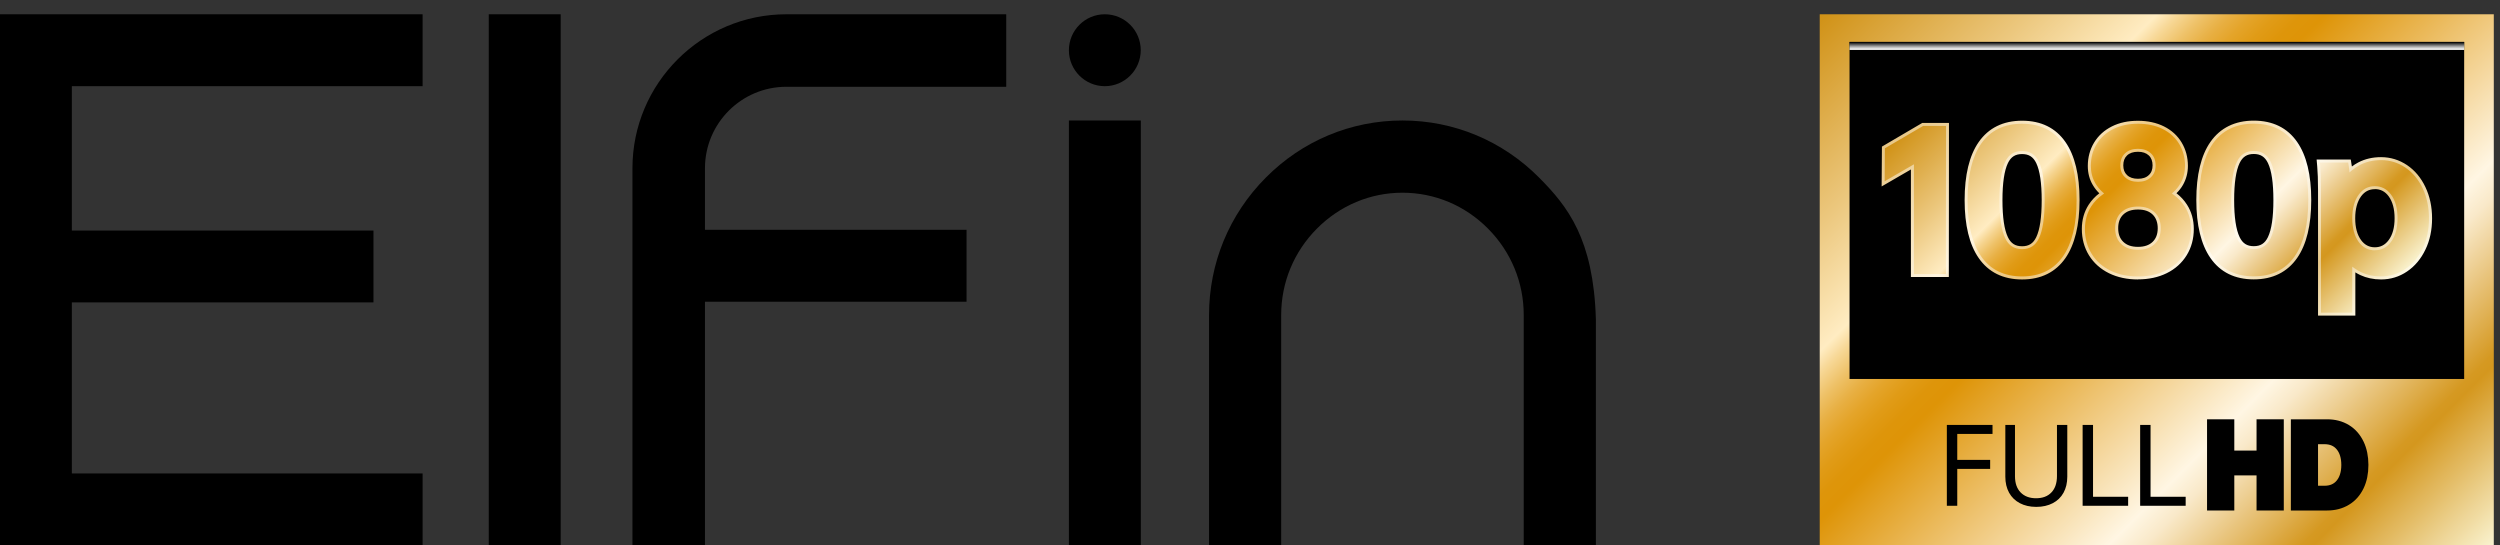 <svg width="165" height="36" viewBox="0 0 165 36" fill="none" xmlns="http://www.w3.org/2000/svg">
<rect x="0" y="0" width="165" height="36" fill="#333333" stroke="none"/>
<path d="M37.005 0.942H32.258V35.995H37.005V0.942Z" fill="black"/>
<path fill-rule="evenodd" clip-rule="evenodd" d="M72.918 0.942C71.608 0.942 70.547 2.008 70.547 3.317C70.547 4.627 71.613 5.688 72.918 5.688C74.223 5.688 75.289 4.622 75.289 3.313C75.289 2.003 74.228 0.942 72.918 0.942Z" fill="black"/>
<path d="M75.294 7.952H70.547V35.995H75.294V7.952Z" fill="black"/>
<path fill-rule="evenodd" clip-rule="evenodd" d="M101.584 11.725C99.164 9.291 95.96 7.952 92.562 7.952C89.164 7.952 85.956 9.291 83.541 11.725C81.126 14.155 79.797 17.373 79.797 20.791V35.995H84.558V20.791C84.558 18.644 85.396 16.618 86.915 15.09C88.434 13.561 90.439 12.719 92.562 12.719C94.685 12.719 96.696 13.561 98.21 15.09C99.729 16.618 100.566 18.644 100.566 20.791V35.995H105.328V21.068C105.172 15.766 103.468 13.624 101.584 11.725V11.725Z" fill="black"/>
<path fill-rule="evenodd" clip-rule="evenodd" d="M41.742 11.102V35.995H46.528V19.914H63.792V15.168H46.528V11.102C46.528 8.137 48.938 5.727 51.903 5.727H66.411V0.942H51.903C46.299 0.942 41.742 5.499 41.742 11.102Z" fill="black"/>
<path fill-rule="evenodd" clip-rule="evenodd" d="M1.095 0.942H0V35.995H4.742H27.892V31.248H4.742V19.958H24.649V15.216H4.742V5.688H27.892V0.942H4.742H1.095Z" fill="black"/>
<path d="M164.59 0.942H120.102V35.995H164.59V0.942Z" fill="url(#paint0_linear_3038_108)"/>
<path d="M162.635 2.767H122.07V25.012H162.635V2.767Z" fill="black"/>
<path style="mix-blend-mode:multiply" d="M162.635 2.767H122.07V3.293H162.635V2.767Z" fill="url(#paint1_linear_3038_108)"/>
<path d="M129.179 28.634V30.352H131.35V30.947H129.179V33.381H128.492V28.045H131.506V28.639H129.179V28.634Z" fill="black"/>
<path d="M134.391 33.454C133.978 33.454 133.617 33.371 133.311 33.21C133.004 33.05 132.765 32.816 132.6 32.519C132.434 32.217 132.352 31.867 132.352 31.462V28.045H132.989V31.428C132.989 31.886 133.111 32.242 133.359 32.499C133.608 32.753 133.944 32.884 134.377 32.884C134.81 32.884 135.151 32.758 135.394 32.499C135.638 32.246 135.76 31.881 135.76 31.419V28.045H136.441V31.462C136.441 31.867 136.358 32.217 136.193 32.519C136.027 32.821 135.789 33.05 135.482 33.21C135.175 33.371 134.81 33.454 134.401 33.454H134.391Z" fill="black"/>
<path d="M140.457 32.787V33.381H137.453V28.045H138.14V32.787H140.457Z" fill="black"/>
<path d="M144.254 32.787V33.381H141.25V28.045H141.936V32.787H144.254Z" fill="black"/>
<path d="M150.325 28.079V33.288H149.337V30.971H147.059V33.288H146.07V28.079H147.059V30.143H149.337V28.079H150.325V28.079Z" fill="black" stroke="black" stroke-width="0.81" stroke-miterlimit="10"/>
<path d="M155.91 30.688C155.91 31.214 155.818 31.667 155.628 32.061C155.438 32.451 155.17 32.758 154.82 32.967C154.469 33.181 154.06 33.288 153.593 33.288H151.602V28.079H153.593C154.06 28.079 154.469 28.186 154.82 28.4C155.17 28.614 155.438 28.921 155.628 29.316C155.818 29.71 155.91 30.168 155.91 30.684V30.688ZM154.932 30.688C154.932 30.143 154.795 29.71 154.528 29.393C154.26 29.072 153.885 28.911 153.408 28.911H152.585V32.465H153.408C153.885 32.465 154.26 32.305 154.528 31.983C154.795 31.662 154.932 31.229 154.932 30.688V30.688Z" fill="black" stroke="black" stroke-width="0.81" stroke-miterlimit="10"/>
<path d="M126.906 8.21H128.542L128.533 18.181H126.23V11.015L124.297 12.134L124.311 9.729L126.906 8.21V8.21ZM136.244 9.427C136.848 10.299 137.16 11.565 137.16 13.206C137.16 14.846 136.853 16.102 136.249 16.974C135.616 17.884 134.681 18.342 133.464 18.342C132.247 18.342 131.312 17.879 130.684 16.974C130.081 16.102 129.774 14.832 129.774 13.206C129.774 11.579 130.081 10.299 130.689 9.427C131.322 8.522 132.257 8.064 133.469 8.064C134.681 8.064 135.621 8.522 136.249 9.427H136.244ZM134.482 15.688C134.725 15.182 134.852 14.345 134.852 13.201C134.852 12.056 134.725 11.224 134.482 10.713C134.268 10.27 133.941 10.06 133.459 10.06C132.977 10.06 132.651 10.27 132.437 10.713C132.194 11.219 132.067 12.056 132.067 13.201C132.067 14.345 132.194 15.182 132.437 15.688C132.651 16.131 132.977 16.341 133.459 16.341C133.941 16.341 134.268 16.131 134.482 15.688ZM144.268 13.566C144.555 14.014 144.701 14.535 144.701 15.109C144.701 15.737 144.55 16.302 144.248 16.794C143.946 17.285 143.518 17.675 142.968 17.943C142.432 18.206 141.804 18.342 141.103 18.342C140.402 18.342 139.779 18.206 139.238 17.943C138.693 17.675 138.26 17.285 137.953 16.794C137.651 16.302 137.496 15.737 137.496 15.109C137.496 14.53 137.642 14.014 137.929 13.566C138.128 13.249 138.391 12.982 138.703 12.758C138.503 12.577 138.338 12.378 138.206 12.154C137.997 11.794 137.89 11.385 137.89 10.947C137.89 10.396 138.026 9.895 138.289 9.452C138.557 9.014 138.937 8.663 139.423 8.42C139.91 8.176 140.465 8.059 141.098 8.059C141.731 8.059 142.296 8.181 142.773 8.42C143.26 8.663 143.644 9.014 143.907 9.452C144.17 9.89 144.302 10.391 144.302 10.942C144.302 11.38 144.195 11.784 143.99 12.144C143.859 12.368 143.693 12.573 143.494 12.753C143.805 12.977 144.058 13.244 144.263 13.556L144.268 13.566ZM142.14 16.029C142.388 15.791 142.505 15.474 142.505 15.065C142.505 14.656 142.384 14.325 142.14 14.087C141.892 13.848 141.551 13.726 141.103 13.726C140.655 13.726 140.319 13.843 140.066 14.087C139.818 14.325 139.701 14.642 139.701 15.065C139.701 15.489 139.823 15.791 140.066 16.029C140.314 16.273 140.655 16.39 141.103 16.39C141.551 16.39 141.887 16.273 142.14 16.029ZM140.319 10.187C140.129 10.362 140.042 10.601 140.042 10.912C140.042 11.224 140.134 11.448 140.319 11.628C140.514 11.808 140.767 11.901 141.103 11.901C141.439 11.901 141.692 11.813 141.887 11.628C142.077 11.453 142.164 11.219 142.164 10.912C142.164 10.606 142.072 10.362 141.887 10.187C141.692 10.007 141.439 9.914 141.103 9.914C140.767 9.914 140.514 10.002 140.319 10.187ZM151.532 9.427C152.135 10.299 152.447 11.565 152.447 13.206C152.447 14.846 152.14 16.102 151.536 16.974C150.903 17.884 149.969 18.342 148.752 18.342C147.534 18.342 146.6 17.879 145.972 16.974C145.368 16.102 145.061 14.832 145.061 13.206C145.061 11.579 145.368 10.299 145.977 9.427C146.609 8.522 147.544 8.064 148.756 8.064C149.969 8.064 150.908 8.522 151.536 9.427H151.532ZM149.769 15.688C150.013 15.182 150.139 14.345 150.139 13.201C150.139 12.056 150.013 11.224 149.769 10.713C149.555 10.27 149.229 10.06 148.747 10.06C148.265 10.06 147.939 10.27 147.724 10.713C147.481 11.219 147.354 12.056 147.354 13.201C147.354 14.345 147.481 15.182 147.724 15.688C147.939 16.131 148.265 16.341 148.747 16.341C149.229 16.341 149.555 16.131 149.769 15.688ZM160.402 14.408C160.402 15.158 160.261 15.839 159.978 16.428C159.691 17.027 159.297 17.5 158.8 17.831C158.299 18.171 157.739 18.342 157.135 18.342C156.658 18.342 156.21 18.249 155.811 18.064C155.645 17.986 155.485 17.894 155.339 17.792V20.732H153.08V12.529C153.08 11.896 153.06 11.37 153.026 10.966L152.997 10.625H155.061L155.105 10.888C155.12 10.98 155.134 11.073 155.144 11.175C155.31 11.034 155.49 10.908 155.684 10.805C156.113 10.581 156.605 10.464 157.145 10.464C157.749 10.464 158.309 10.635 158.81 10.976C159.307 11.312 159.701 11.784 159.988 12.388C160.271 12.982 160.412 13.658 160.412 14.413L160.402 14.408ZM157.719 12.899C157.461 12.553 157.14 12.388 156.731 12.388C156.322 12.388 156.001 12.558 155.748 12.904C155.475 13.274 155.339 13.785 155.339 14.413C155.339 15.041 155.475 15.547 155.748 15.912C156.001 16.258 156.322 16.424 156.731 16.424C157.14 16.424 157.466 16.258 157.719 15.912C157.992 15.542 158.133 15.041 158.133 14.413C158.133 13.785 157.997 13.269 157.719 12.904V12.899Z" fill="url(#paint2_linear_3038_108)"/>
<path d="M128.623 18.283H126.12V11.185L124.188 12.305L124.207 9.676L124.256 9.647L126.87 8.113H128.632L128.623 18.283ZM126.32 18.089H128.428L128.438 8.313H126.924L124.402 9.788L124.387 11.964L126.32 10.844V18.084V18.089ZM133.457 18.444C132.206 18.444 131.242 17.967 130.595 17.032C129.976 16.141 129.665 14.856 129.665 13.206C129.665 11.555 129.976 10.26 130.595 9.374C131.247 8.444 132.206 7.967 133.457 7.967C134.708 7.967 135.672 8.439 136.32 9.374C136.938 10.26 137.25 11.55 137.25 13.206C137.25 14.861 136.933 16.141 136.32 17.032C135.668 17.967 134.708 18.444 133.457 18.444ZM133.457 8.167C132.274 8.167 131.364 8.61 130.755 9.486C130.161 10.338 129.859 11.589 129.859 13.206C129.859 14.822 130.161 16.063 130.755 16.92C131.364 17.801 132.274 18.244 133.457 18.244C134.64 18.244 135.551 17.797 136.159 16.92C136.753 16.063 137.055 14.817 137.055 13.206C137.055 11.594 136.753 10.338 136.159 9.486C135.551 8.61 134.64 8.167 133.457 8.167V8.167ZM133.457 16.443C132.941 16.443 132.576 16.209 132.347 15.732C132.094 15.216 131.967 14.364 131.967 13.206C131.967 12.047 132.094 11.195 132.347 10.674C132.576 10.197 132.941 9.968 133.457 9.968C133.973 9.968 134.338 10.202 134.567 10.674C134.82 11.195 134.947 12.047 134.947 13.206C134.947 14.364 134.82 15.211 134.567 15.732C134.338 16.209 133.973 16.443 133.457 16.443ZM133.457 10.168C133.009 10.168 132.722 10.352 132.522 10.766C132.284 11.258 132.162 12.081 132.162 13.21C132.162 14.34 132.284 15.163 132.522 15.654C132.722 16.068 133.009 16.253 133.457 16.253C133.905 16.253 134.192 16.068 134.392 15.654C134.631 15.158 134.752 14.34 134.752 13.21C134.752 12.081 134.631 11.263 134.392 10.766C134.192 10.352 133.905 10.168 133.457 10.168ZM141.106 18.444C140.395 18.444 139.752 18.308 139.197 18.035C138.632 17.758 138.185 17.354 137.873 16.852C137.561 16.346 137.401 15.761 137.401 15.114C137.401 14.515 137.552 13.98 137.849 13.517C138.039 13.225 138.272 12.972 138.555 12.758C138.384 12.592 138.243 12.412 138.126 12.212C137.902 11.837 137.795 11.414 137.795 10.956C137.795 10.387 137.936 9.866 138.209 9.413C138.486 8.955 138.881 8.595 139.387 8.342C139.893 8.089 140.458 7.972 141.106 7.972C141.753 7.972 142.328 8.098 142.819 8.342C143.326 8.595 143.72 8.955 143.993 9.413C144.265 9.871 144.402 10.387 144.402 10.951C144.402 11.404 144.29 11.828 144.076 12.203C143.964 12.402 143.817 12.587 143.647 12.753C143.925 12.967 144.158 13.22 144.343 13.512C144.64 13.975 144.791 14.515 144.791 15.109C144.791 15.752 144.635 16.336 144.324 16.842C144.012 17.349 143.569 17.753 143.004 18.03C142.454 18.303 141.812 18.439 141.101 18.439L141.106 18.444ZM141.106 8.167C140.487 8.167 139.942 8.283 139.475 8.517C139.007 8.751 138.637 9.087 138.379 9.51C138.121 9.934 137.995 10.416 137.995 10.951C137.995 11.375 138.097 11.759 138.301 12.11C138.428 12.324 138.589 12.519 138.779 12.689L138.871 12.772L138.769 12.845C138.467 13.059 138.214 13.322 138.019 13.624C137.742 14.053 137.605 14.559 137.605 15.114C137.605 15.723 137.756 16.273 138.048 16.75C138.34 17.227 138.759 17.602 139.29 17.86C139.816 18.118 140.429 18.249 141.111 18.249C141.792 18.249 142.406 18.118 142.931 17.86C143.462 17.597 143.881 17.222 144.168 16.75C144.46 16.273 144.606 15.723 144.606 15.114C144.606 14.554 144.465 14.053 144.188 13.624C143.993 13.322 143.744 13.059 143.447 12.845L143.345 12.772L143.438 12.689C143.628 12.519 143.788 12.319 143.91 12.105C144.11 11.759 144.212 11.37 144.212 10.951C144.212 10.421 144.085 9.934 143.832 9.51C143.579 9.087 143.209 8.751 142.742 8.517C142.279 8.283 141.729 8.167 141.111 8.167H141.106ZM141.106 16.487C140.633 16.487 140.273 16.36 140.001 16.102C139.733 15.844 139.601 15.503 139.601 15.065C139.601 14.627 139.733 14.277 140.001 14.018C140.273 13.761 140.633 13.634 141.106 13.634C141.578 13.634 141.938 13.761 142.211 14.018C142.479 14.277 142.61 14.617 142.61 15.065C142.61 15.513 142.479 15.844 142.211 16.102C141.938 16.36 141.578 16.487 141.106 16.487ZM141.106 13.829C140.687 13.829 140.371 13.936 140.137 14.16C139.908 14.379 139.801 14.676 139.801 15.065C139.801 15.455 139.913 15.742 140.137 15.961C140.371 16.185 140.682 16.292 141.106 16.292C141.529 16.292 141.841 16.185 142.075 15.961C142.298 15.742 142.41 15.45 142.41 15.065C142.41 14.681 142.298 14.379 142.075 14.16C141.841 13.936 141.529 13.829 141.106 13.829ZM141.106 11.998C140.745 11.998 140.468 11.901 140.254 11.701C140.044 11.506 139.942 11.248 139.942 10.917C139.942 10.586 140.044 10.318 140.254 10.119C140.468 9.919 140.745 9.822 141.106 9.822C141.466 9.822 141.743 9.919 141.958 10.119C142.167 10.313 142.269 10.576 142.269 10.917C142.269 11.258 142.167 11.506 141.958 11.701C141.748 11.901 141.466 11.998 141.106 11.998ZM141.106 10.017C140.799 10.017 140.56 10.095 140.385 10.26C140.22 10.416 140.137 10.63 140.137 10.912C140.137 11.195 140.22 11.399 140.385 11.555C140.56 11.721 140.794 11.799 141.106 11.799C141.417 11.799 141.651 11.721 141.821 11.555C141.992 11.399 142.07 11.185 142.07 10.912C142.07 10.64 141.987 10.416 141.821 10.26C141.646 10.095 141.412 10.017 141.106 10.017ZM148.749 18.439C147.498 18.439 146.534 17.962 145.887 17.027C145.268 16.136 144.957 14.851 144.957 13.201C144.957 11.55 145.268 10.255 145.887 9.369C146.539 8.439 147.503 7.962 148.749 7.962C149.996 7.962 150.965 8.434 151.612 9.369C152.23 10.255 152.542 11.545 152.542 13.201C152.542 14.856 152.23 16.136 151.612 17.027C150.96 17.962 149.996 18.439 148.749 18.439ZM148.749 8.162C147.571 8.162 146.661 8.605 146.047 9.481C145.453 10.333 145.151 11.584 145.151 13.201C145.151 14.817 145.453 16.058 146.047 16.915C146.656 17.797 147.566 18.239 148.749 18.239C149.932 18.239 150.843 17.792 151.451 16.915C152.045 16.058 152.347 14.812 152.347 13.201C152.347 11.589 152.045 10.333 151.451 9.481C150.843 8.605 149.932 8.162 148.749 8.162V8.162ZM148.749 16.438C148.233 16.438 147.868 16.204 147.639 15.727C147.386 15.206 147.26 14.359 147.26 13.201C147.26 12.042 147.386 11.19 147.639 10.674C147.868 10.197 148.233 9.963 148.749 9.963C149.265 9.963 149.631 10.197 149.859 10.669C150.113 11.19 150.239 12.042 150.239 13.201C150.239 14.359 150.113 15.206 149.859 15.727C149.631 16.204 149.265 16.438 148.749 16.438V16.438ZM148.749 10.163C148.301 10.163 148.014 10.348 147.815 10.761C147.576 11.258 147.454 12.076 147.454 13.206C147.454 14.335 147.576 15.153 147.815 15.649C148.014 16.063 148.301 16.248 148.749 16.248C149.197 16.248 149.484 16.063 149.684 15.649C149.923 15.153 150.044 14.335 150.044 13.206C150.044 12.076 149.923 11.258 149.684 10.761C149.484 10.348 149.197 10.163 148.749 10.163ZM155.444 20.83H152.99V12.529C152.99 11.886 152.97 11.365 152.936 10.976L152.897 10.528H155.151L155.205 10.873C155.21 10.912 155.215 10.947 155.224 10.99C155.356 10.888 155.497 10.8 155.643 10.723C156.086 10.489 156.593 10.372 157.148 10.372C157.771 10.372 158.35 10.552 158.866 10.898C159.377 11.243 159.786 11.73 160.078 12.349C160.366 12.952 160.517 13.649 160.517 14.413C160.517 15.177 160.371 15.873 160.078 16.472C159.786 17.086 159.377 17.573 158.866 17.918C158.35 18.269 157.771 18.444 157.148 18.444C156.651 18.444 156.193 18.347 155.784 18.157C155.672 18.103 155.56 18.045 155.453 17.977V20.834L155.444 20.83ZM153.185 20.635H155.249V17.602L155.405 17.714C155.551 17.816 155.702 17.904 155.862 17.977C156.247 18.157 156.68 18.244 157.148 18.244C157.727 18.244 158.272 18.079 158.754 17.753C159.236 17.427 159.621 16.969 159.898 16.39C160.176 15.815 160.312 15.148 160.312 14.413C160.312 13.678 160.171 13.011 159.898 12.431C159.621 11.847 159.236 11.385 158.754 11.058C158.272 10.732 157.732 10.567 157.148 10.567C156.627 10.567 156.15 10.679 155.736 10.898C155.546 11 155.371 11.117 155.21 11.253L155.069 11.38L155.049 11.19C155.04 11.088 155.025 10.995 155.01 10.908L154.981 10.727H153.112L153.131 10.961C153.165 11.355 153.185 11.881 153.185 12.529V20.635V20.635ZM156.739 16.521C156.296 16.521 155.95 16.341 155.677 15.971C155.395 15.586 155.249 15.06 155.249 14.413C155.249 13.765 155.39 13.235 155.677 12.845C155.95 12.47 156.296 12.29 156.739 12.29C157.182 12.29 157.532 12.47 157.805 12.84C158.092 13.225 158.238 13.756 158.238 14.408C158.238 15.06 158.092 15.581 157.805 15.966C157.532 16.336 157.182 16.516 156.739 16.516V16.521ZM156.739 12.485C156.364 12.485 156.067 12.641 155.833 12.957C155.575 13.313 155.444 13.799 155.444 14.408C155.444 15.017 155.575 15.499 155.833 15.849C156.067 16.166 156.364 16.321 156.739 16.321C157.114 16.321 157.415 16.166 157.649 15.849C157.912 15.499 158.043 15.017 158.043 14.408C158.043 13.799 157.912 13.308 157.649 12.952C157.415 12.636 157.114 12.48 156.739 12.48V12.485Z" fill="url(#paint3_linear_3038_108)"/>
<defs>
<linearGradient id="paint0_linear_3038_108" x1="122.463" y1="-1.415" x2="162.234" y2="38.356" gradientUnits="userSpaceOnUse">
<stop stop-color="#D09115"/>
<stop offset="0.17" stop-color="#EBC67B"/>
<stop offset="0.28" stop-color="#FFECC2"/>
<stop offset="0.3" stop-color="#F6D591"/>
<stop offset="0.32" stop-color="#EEC167"/>
<stop offset="0.34" stop-color="#E8B044"/>
<stop offset="0.36" stop-color="#E4A429"/>
<stop offset="0.38" stop-color="#E09B16"/>
<stop offset="0.4" stop-color="#DE950A"/>
<stop offset="0.42" stop-color="#DE9407"/>
<stop offset="0.68" stop-color="#FFF6E3"/>
<stop offset="0.71" stop-color="#F9E9C9"/>
<stop offset="0.76" stop-color="#EBCA89"/>
<stop offset="0.84" stop-color="#D59922"/>
<stop offset="0.85" stop-color="#D4971E"/>
<stop offset="1" stop-color="#FAF3D0"/>
</linearGradient>
<linearGradient id="paint1_linear_3038_108" x1="142.353" y1="3.288" x2="142.353" y2="2.767" gradientUnits="userSpaceOnUse">
<stop stop-color="white"/>
<stop offset="0.09" stop-color="#F1F1F1"/>
<stop offset="0.25" stop-color="#CFCFCF"/>
<stop offset="0.47" stop-color="#979797"/>
<stop offset="0.73" stop-color="#4B4B4B"/>
<stop offset="0.96"/>
</linearGradient>
<linearGradient id="paint2_linear_3038_108" x1="131.011" y1="3.035" x2="152.349" y2="24.374" gradientUnits="userSpaceOnUse">
<stop stop-color="#D09115"/>
<stop offset="0.17" stop-color="#EBC67B"/>
<stop offset="0.28" stop-color="#FFECC2"/>
<stop offset="0.3" stop-color="#F6D591"/>
<stop offset="0.32" stop-color="#EEC167"/>
<stop offset="0.34" stop-color="#E8B044"/>
<stop offset="0.36" stop-color="#E4A429"/>
<stop offset="0.38" stop-color="#E09B16"/>
<stop offset="0.4" stop-color="#DE950A"/>
<stop offset="0.42" stop-color="#DE9407"/>
<stop offset="0.68" stop-color="#FFF6E3"/>
<stop offset="0.71" stop-color="#F9E9C9"/>
<stop offset="0.76" stop-color="#EBCA89"/>
<stop offset="0.84" stop-color="#D59922"/>
<stop offset="0.85" stop-color="#D4971E"/>
<stop offset="1" stop-color="#FAF3D0"/>
</linearGradient>
<linearGradient id="paint3_linear_3038_108" x1="130.911" y1="2.972" x2="152.396" y2="24.457" gradientUnits="userSpaceOnUse">
<stop stop-color="#E7C685"/>
<stop offset="0.28" stop-color="#FFF5DF"/>
<stop offset="0.29" stop-color="#FEF4DE"/>
<stop offset="0.31" stop-color="#F8E4BC"/>
<stop offset="0.34" stop-color="#F3D7A1"/>
<stop offset="0.36" stop-color="#EFCE8E"/>
<stop offset="0.39" stop-color="#EDC882"/>
<stop offset="0.42" stop-color="#EDC77F"/>
<stop offset="0.68" stop-color="#FFFBF0"/>
<stop offset="0.73" stop-color="#F9EED6"/>
<stop offset="0.83" stop-color="#EACF96"/>
<stop offset="0.85" stop-color="#E8C98A"/>
<stop offset="1" stop-color="#FDF9E6"/>
</linearGradient>
</defs>
</svg>
